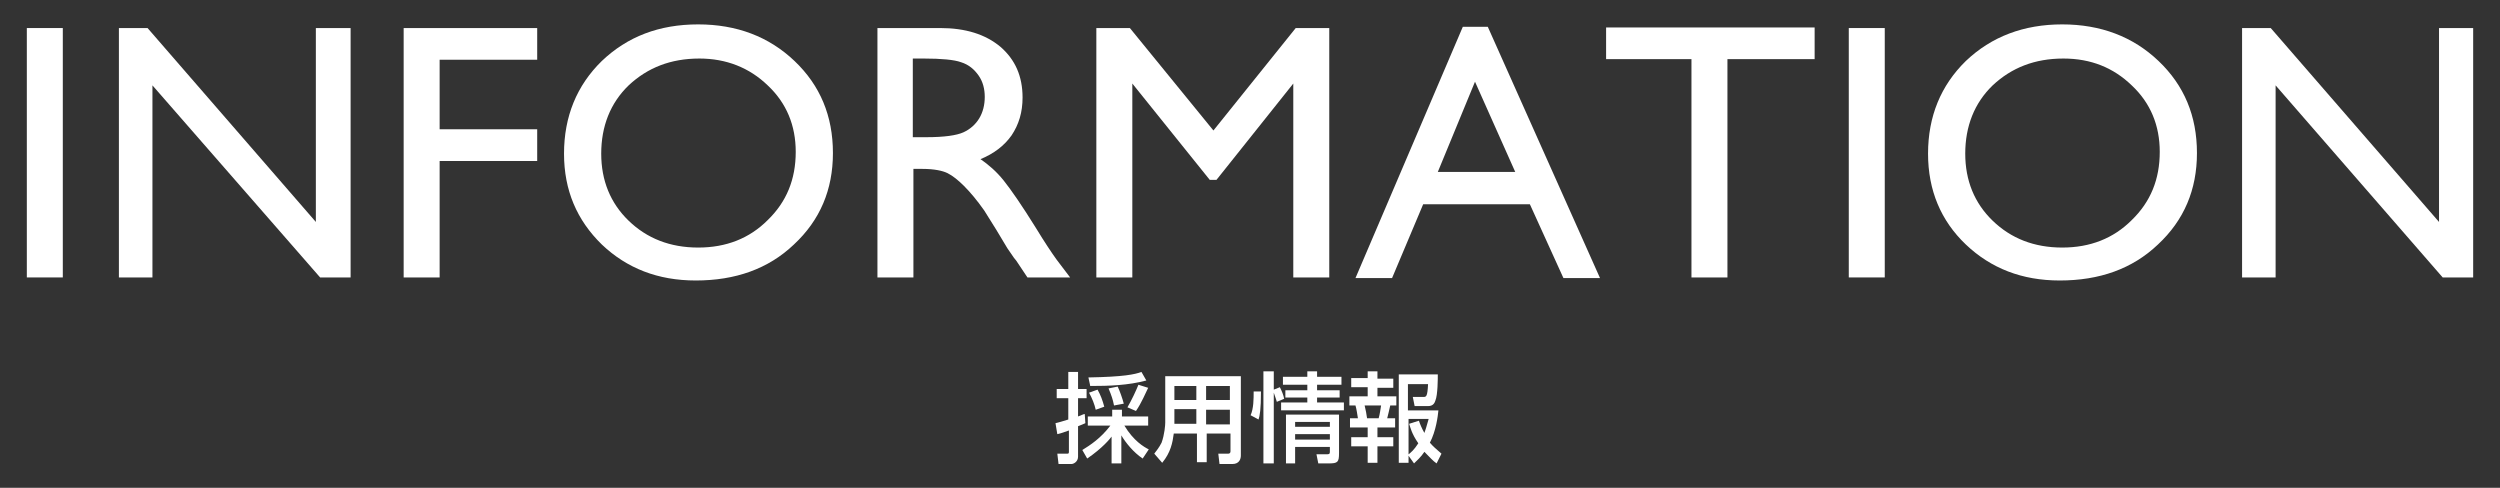 <?xml version="1.0" encoding="utf-8"?>
<!-- Generator: Adobe Illustrator 27.0.1, SVG Export Plug-In . SVG Version: 6.00 Build 0)  -->
<svg version="1.1" id="レイヤー_1" xmlns="http://www.w3.org/2000/svg" xmlns:xlink="http://www.w3.org/1999/xlink" x="0px"
	 y="0px" viewBox="0 0 410 80" style="enable-background:new 0 0 410 80;" xml:space="preserve" width="410" height="80">
<rect x="0" y="0" width="410" height="80" fill="#333333" stroke="none"/>
<style type="text/css">
	.st0{fill:#FFFFFF;}
</style>
<g>
	<g>
		<path class="st0" d="M173.1,69.4c0.5-0.1,1.1-0.3,2.1-0.6v-3.5h-1.9v-1.5h1.9v-2.8h1.6v2.8h1.4v1.5h-1.4v3
			c0.8-0.3,0.9-0.4,1.1-0.4l0.1,1.5c-0.4,0.2-0.5,0.2-1.2,0.5v5c0,0.8-0.7,1.2-1.1,1.2h-2.1l-0.2-1.7h1.6c0.2,0,0.3,0,0.3-0.3v-3.5
			c-1.1,0.4-1.5,0.5-1.9,0.6L173.1,69.4z M177.5,73.8c1.3-0.8,3-1.9,4.6-4h-3.7v-1.5h4v-1.1h1.6v1.1h4.3v1.5h-3.9
			c1.5,2.5,3.2,3.5,4,3.9l-1,1.5c-1.5-1-2.8-2.6-3.5-3.8V76h-1.6v-4.4c-0.2,0.3-1.5,1.9-4,3.6L177.5,73.8z M188,62.4
			c-3,0.8-6.1,0.9-9.2,0.9l-0.3-1.4c5.8-0.1,7.6-0.5,8.7-0.9L188,62.4z M180,63.9c0.5,0.9,0.8,1.7,1.1,2.8l-1.4,0.5
			c-0.2-0.9-0.6-1.9-1.1-2.8L180,63.9z M183.3,63.4c0.3,0.6,0.8,2,1,2.8l-1.6,0.3c-0.2-1-0.4-1.6-0.9-2.8L183.3,63.4z M188.3,63.6
			c-0.4,0.8-1.1,2.5-2,3.8l-1.4-0.6c0.7-1.2,1.4-2.7,1.8-3.7L188.3,63.6z"/>
		<path class="st0" d="M201.8,71.1h-3.9v4.7h-1.6v-4.7h-3.8c-0.2,1.5-0.5,3.1-1.9,4.8l-1.3-1.5c0.3-0.4,0.8-1,1.2-1.8
			c0.5-1.4,0.6-2.9,0.6-3.3v-7.6h12.4v13c0,0.5-0.2,1.4-1.4,1.4h-2.1l-0.2-1.7h1.6c0.1,0,0.4,0,0.4-0.4V71.1z M192.6,67.2V69
			c0,0.1,0,0.5,0,0.5h3.6v-2.4H192.6z M192.6,63.3v2.3h3.6v-2.3H192.6z M197.8,63.3v2.3h3.9v-2.3H197.8z M197.8,67.2v2.4h3.9v-2.4
			H197.8z"/>
		<path class="st0" d="M205.1,68.1c0.5-1.1,0.5-2.7,0.5-3.9h1.2c0,3-0.2,4-0.4,4.6L205.1,68.1z M209.4,65.9
			c-0.1-0.3-0.2-0.7-0.5-1.5V76h-1.7V60.9h1.7v3l1-0.4c0.3,0.6,0.6,1.3,0.7,1.9L209.4,65.9z M220,63.1h-4V64h3.7v1.2H216V66h4.4v1.3
			h-10.3V66h4.3v-0.8h-3.6V64h3.6v-0.9h-4v-1.3h4v-0.9h1.6v0.9h4V63.1z M219.6,68v6.3c0,1.5-0.2,1.7-1.7,1.7h-1.7l-0.3-1.5h1.8
			c0.4,0,0.4-0.2,0.4-0.5v-0.7h-5.7V76h-1.5v-8H219.6z M212.4,69.2V70h5.7v-0.8H212.4z M212.4,71.2v0.9h5.7v-0.9H212.4z"/>
		<path class="st0" d="M224.3,60.9h1.6v1.2h2.6v1.5h-2.6V65h3.1v1.5h-1c-0.1,0.4-0.4,1.8-0.5,2.1h1.3v1.5h-2.9v1.6h2.6v1.5h-2.6v2.7
			h-1.6v-2.7h-2.7v-1.5h2.7v-1.6h-2.9v-1.5h1.3c-0.1-0.6-0.2-1.4-0.4-2.1h-1V65h3v-1.5h-2.7v-1.5h2.7V60.9z M223.8,66.5
			c0.2,0.9,0.3,1.3,0.4,2.1h1.9c0.2-0.7,0.3-1.5,0.4-2.1H223.8z M232.7,69c0.2,0.6,0.5,1.3,0.9,2c0.4-1.1,0.5-1.7,0.7-2.3h-3.3v7.2
			h-1.6V61.4h6.4c0,0.6,0,3.4-0.4,4.3c-0.1,0.3-0.3,0.9-1.2,0.9H232l-0.3-1.5h1.7c0.5,0,0.7,0,0.8-2.1h-3.3v4.3h5
			c-0.1,1-0.4,3.4-1.4,5.3c0.5,0.6,1.1,1.1,1.9,1.8l-0.8,1.6c-0.6-0.4-1.2-1.1-2-1.9c-0.6,0.9-1.2,1.4-1.7,1.9l-1-1.4
			c0.5-0.4,1-0.8,1.7-1.9c-1.1-1.6-1.3-2.6-1.5-3.2L232.7,69z"/>
	</g>
	<g>
		<path class="st0" d="M4.4,4.6h5.9v40.9H4.4V4.6z"/>
		<path class="st0" d="M51.9,4.6h5.6v40.9h-5L25,14v31.5h-5.5V4.6h4.7l27.6,31.8V4.6z"/>
		<path class="st0" d="M66.3,4.6h21.8v5.2h-16v11.4h16v5.2h-16v19.1h-5.9V4.6z"/>
		<path class="st0" d="M114.5,4c6.3,0,11.6,2,15.8,6c4.2,4,6.3,9,6.3,15.1c0,6-2.1,11-6.4,15c-4.2,4-9.6,5.9-16.1,5.9
			c-6.2,0-11.3-2-15.4-5.9c-4.1-4-6.2-8.9-6.2-14.9c0-6.1,2.1-11.2,6.2-15.2C102.9,6,108.1,4,114.5,4z M114.7,9.6
			c-4.7,0-8.5,1.5-11.6,4.4c-3,2.9-4.5,6.7-4.5,11.2c0,4.4,1.5,8.1,4.5,11c3,2.9,6.8,4.4,11.4,4.4c4.6,0,8.4-1.5,11.4-4.5
			c3.1-3,4.6-6.7,4.6-11.2c0-4.3-1.5-8-4.6-10.9C122.9,11.1,119.1,9.6,114.7,9.6z"/>
		<path class="st0" d="M143.9,45.5V4.6h10.3c4.1,0,7.4,1,9.9,3.1c2.4,2.1,3.6,4.8,3.6,8.3c0,2.4-0.6,4.4-1.8,6.2
			c-1.2,1.7-2.9,3-5.1,3.9c1.3,0.9,2.6,2,3.8,3.5s3,4.1,5.3,7.8c1.4,2.3,2.6,4.1,3.4,5.2l2.2,2.9h-7l-1.8-2.7
			c-0.1-0.1-0.2-0.3-0.4-0.5l-1.1-1.6l-1.8-3l-2-3.2c-1.2-1.7-2.3-3-3.3-4c-1-1-1.9-1.7-2.7-2.1c-0.8-0.4-2.2-0.7-4.1-0.7h-1.5v17.8
			H143.9z M151.5,9.6h-1.8v12.9h2.2c3,0,5-0.3,6.1-0.8c1.1-0.5,2-1.3,2.6-2.3c0.6-1,0.9-2.2,0.9-3.5c0-1.3-0.3-2.5-1-3.5
			c-0.7-1-1.6-1.8-2.9-2.2C156.5,9.8,154.4,9.6,151.5,9.6z"/>
		<path class="st0" d="M212.5,4.6h5.5v40.9h-5.9V13.7l-12.6,15.8h-1.1l-12.7-15.8v31.8h-5.9V4.6h5.5L199,21.4L212.5,4.6z"/>
		<path class="st0" d="M239.9,4.4h4.1l18.4,41.2h-6l-5.5-12.1h-17.5l-5.1,12.1h-6L239.9,4.4z M248.5,28.2l-6.6-14.8l-6.1,14.8H248.5
			z"/>
		<path class="st0" d="M263.4,4.5h34.2v5.2h-14.3v35.8h-5.9V9.7h-14V4.5z"/>
		<path class="st0" d="M303.2,4.6h5.9v40.9h-5.9V4.6z"/>
		<path class="st0" d="M338.2,4c6.3,0,11.6,2,15.8,6c4.2,4,6.3,9,6.3,15.1c0,6-2.1,11-6.4,15c-4.2,4-9.6,5.9-16.1,5.9
			c-6.2,0-11.3-2-15.4-5.9s-6.2-8.9-6.2-14.9c0-6.1,2.1-11.2,6.2-15.2C326.6,6,331.9,4,338.2,4z M338.4,9.6c-4.7,0-8.5,1.5-11.6,4.4
			c-3,2.9-4.5,6.7-4.5,11.2c0,4.4,1.5,8.1,4.5,11c3,2.9,6.8,4.4,11.4,4.4c4.6,0,8.4-1.5,11.4-4.5c3.1-3,4.6-6.7,4.6-11.2
			c0-4.3-1.5-8-4.6-10.9C346.6,11.1,342.9,9.6,338.4,9.6z"/>
		<path class="st0" d="M400,4.6h5.6v40.9h-5L373.2,14v31.5h-5.5V4.6h4.7L400,36.4V4.6z"/>
	</g>
</g>
</svg>
